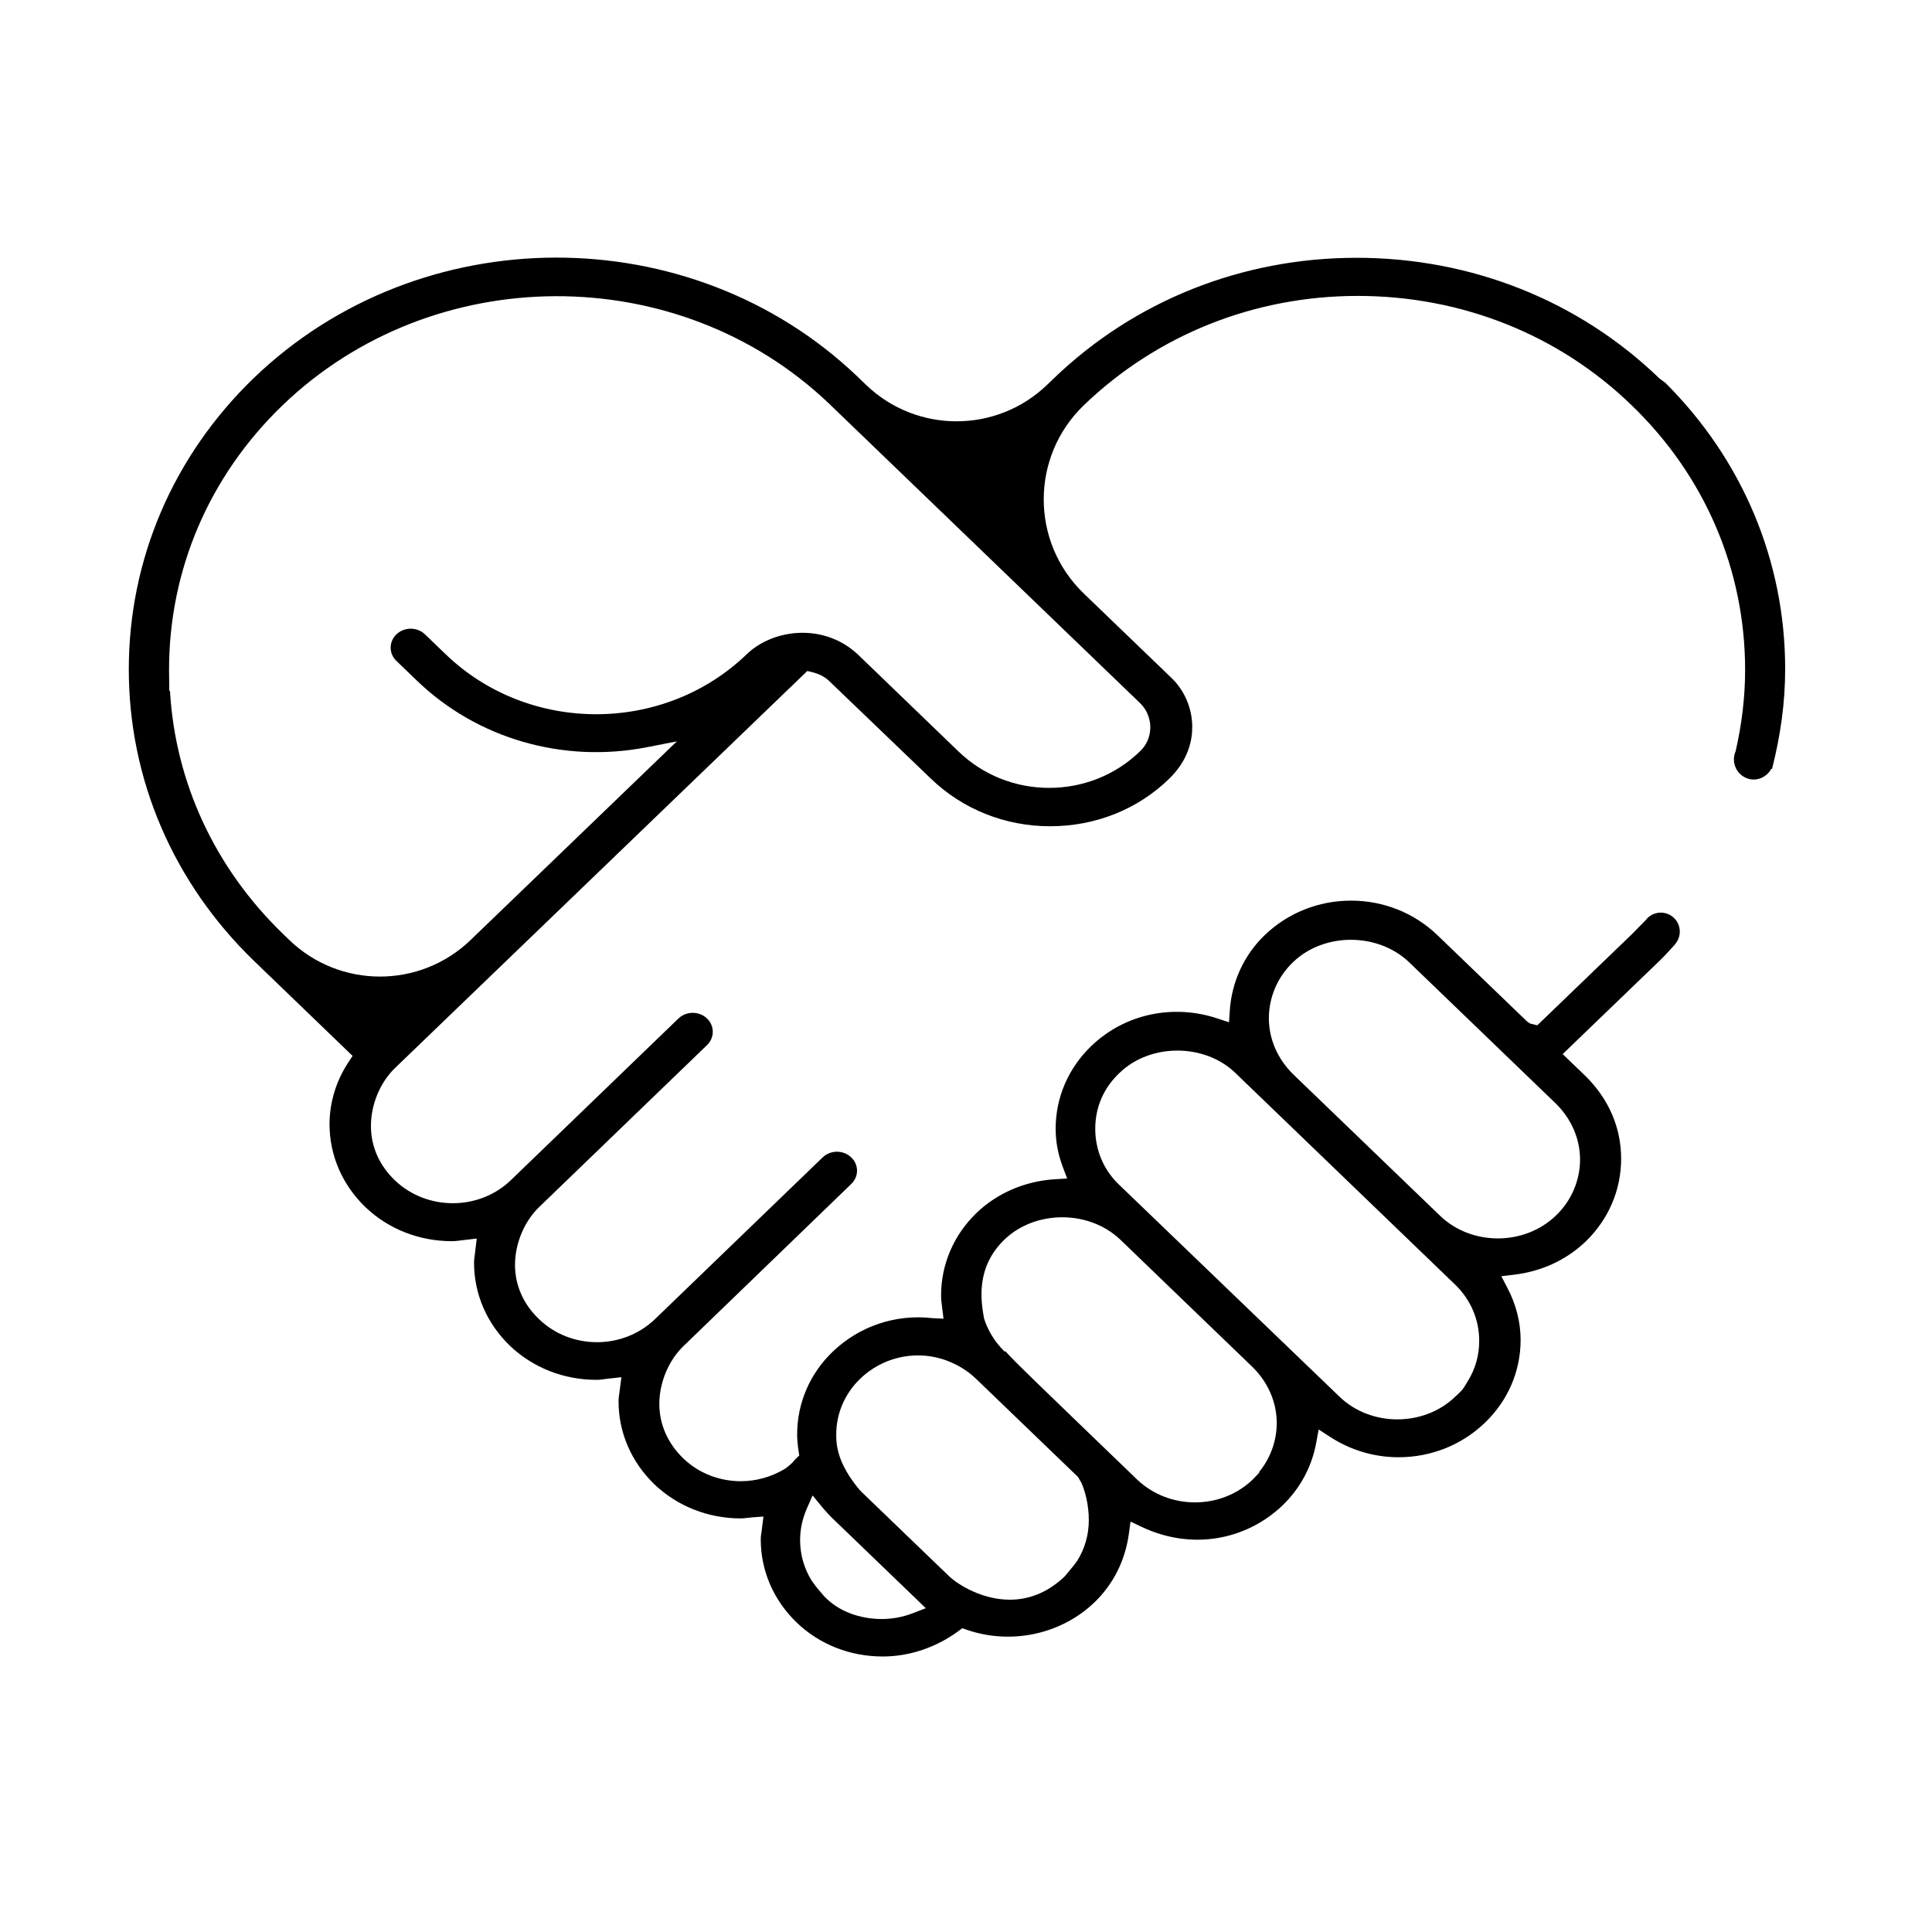 <?xml version="1.0" encoding="UTF-8"?> <svg xmlns="http://www.w3.org/2000/svg" width="30" height="30" viewBox="0 0 30 30" fill="none"><g clip-path="url(#clip0_2394_43)"><path d="M27.521 11.919C27.647 11.423 27.72 10.912 27.72 10.388C27.72 8.715 27.06 7.14 25.858 5.943L25.768 5.877C24.518 4.669 22.848 4.003 21.065 4.003C19.287 4.003 17.617 4.669 16.362 5.877L16.26 5.975C15.475 6.731 14.232 6.731 13.447 5.975L13.313 5.846C10.724 3.375 6.519 3.386 3.939 5.872C2.688 7.081 2 8.687 2 10.394C2 12.097 2.688 13.703 3.939 14.916L5.475 16.396L5.411 16.493C5.219 16.784 5.117 17.118 5.117 17.457C5.117 17.941 5.315 18.399 5.676 18.746C6.033 19.086 6.51 19.273 7.018 19.273C7.068 19.273 7.116 19.266 7.165 19.26L7.403 19.232L7.374 19.472C7.368 19.518 7.361 19.562 7.361 19.609C7.361 20.093 7.559 20.552 7.92 20.899C8.277 21.238 8.754 21.426 9.262 21.426C9.312 21.426 9.359 21.419 9.408 21.412L9.649 21.385L9.619 21.617C9.612 21.666 9.605 21.713 9.605 21.762C9.605 22.246 9.804 22.704 10.164 23.051C10.521 23.39 10.998 23.578 11.505 23.578C11.537 23.578 11.57 23.573 11.602 23.57C11.63 23.566 11.658 23.563 11.685 23.561L11.855 23.549L11.826 23.779C11.819 23.821 11.813 23.862 11.813 23.905C11.813 24.39 12.011 24.848 12.371 25.195C12.725 25.535 13.2 25.722 13.708 25.722C14.121 25.722 14.539 25.581 14.883 25.327L14.942 25.283L15.012 25.307C15.704 25.546 16.48 25.376 16.995 24.881C17.288 24.599 17.472 24.231 17.529 23.817L17.555 23.627L17.727 23.709C18.512 24.081 19.354 23.911 19.914 23.377C20.189 23.112 20.37 22.776 20.438 22.404L20.476 22.197L20.652 22.311C20.972 22.519 21.339 22.628 21.716 22.628C22.222 22.628 22.699 22.438 23.058 22.092C23.416 21.748 23.612 21.291 23.612 20.807C23.612 20.532 23.543 20.259 23.406 19.996L23.312 19.817L23.514 19.793C23.938 19.742 24.321 19.565 24.619 19.281C24.976 18.938 25.173 18.48 25.173 17.993C25.173 17.51 24.981 17.065 24.618 16.707L24.265 16.368L25.781 14.908C25.863 14.829 25.936 14.744 26.012 14.662L26.011 14.66C26.117 14.538 26.106 14.353 25.985 14.246C25.862 14.137 25.675 14.149 25.567 14.271L25.569 14.273C25.528 14.314 25.377 14.47 25.338 14.508L23.871 15.921L23.759 15.893L23.714 15.863L22.32 14.521C21.961 14.176 21.485 13.985 20.979 13.985C20.473 13.985 19.997 14.176 19.638 14.521C19.318 14.829 19.126 15.245 19.096 15.693L19.084 15.874L18.912 15.817C18.213 15.582 17.46 15.747 16.946 16.242C16.588 16.586 16.392 17.043 16.392 17.527C16.392 17.726 16.428 17.921 16.504 18.123L16.571 18.3L16.382 18.311C15.916 18.34 15.484 18.526 15.163 18.835C14.809 19.176 14.613 19.632 14.613 20.119C14.613 20.18 14.621 20.24 14.629 20.301L14.651 20.477L14.476 20.468C13.903 20.402 13.338 20.596 12.928 20.991C12.574 21.332 12.378 21.788 12.378 22.276C12.378 22.361 12.387 22.445 12.4 22.53L12.411 22.601L12.358 22.651C12.339 22.669 12.324 22.691 12.305 22.711C12.288 22.729 12.25 22.761 12.23 22.777C12.22 22.785 12.188 22.808 12.188 22.808C11.977 22.936 11.738 23 11.502 23C11.176 23 10.854 22.88 10.612 22.648C10.368 22.412 10.238 22.118 10.238 21.798C10.239 21.467 10.382 21.125 10.612 20.903L13.218 18.385C13.276 18.329 13.308 18.256 13.308 18.178C13.308 18.101 13.276 18.027 13.218 17.972C13.095 17.854 12.896 17.855 12.774 17.972L10.168 20.486C9.671 20.96 8.866 20.96 8.373 20.486C8.129 20.255 7.999 19.964 7.997 19.646C7.996 19.312 8.14 18.966 8.373 18.742L10.979 16.228C11.036 16.172 11.068 16.099 11.068 16.022C11.068 15.944 11.036 15.871 10.979 15.815C10.857 15.698 10.657 15.698 10.535 15.815L7.929 18.329C7.434 18.802 6.628 18.801 6.134 18.33C5.89 18.097 5.76 17.805 5.76 17.485C5.759 17.153 5.902 16.808 6.133 16.585L12.536 10.419L12.611 10.437C12.722 10.465 12.809 10.51 12.878 10.577L14.453 12.089C14.949 12.567 15.607 12.83 16.306 12.83C17.008 12.83 17.665 12.569 18.153 12.094C18.456 11.802 18.516 11.487 18.513 11.274C18.509 10.98 18.382 10.699 18.166 10.503L16.828 9.215C16 8.417 16 7.092 16.828 6.294C17.966 5.199 19.477 4.595 21.083 4.595C22.698 4.595 24.209 5.199 25.338 6.295C26.473 7.389 27.098 8.848 27.098 10.401C27.098 10.832 27.045 11.253 26.951 11.664C26.951 11.664 26.951 11.665 26.951 11.665C26.951 11.665 26.951 11.666 26.951 11.665C26.882 11.823 26.951 12.007 27.109 12.078C27.259 12.146 27.429 12.078 27.506 11.936L27.517 11.941C27.518 11.935 27.519 11.929 27.52 11.923C27.521 11.922 27.522 11.922 27.523 11.92L27.521 11.919ZM20.082 14.937C20.555 14.483 21.384 14.474 21.876 14.937L24.157 17.134C24.401 17.374 24.535 17.684 24.535 18.006C24.535 18.333 24.397 18.651 24.157 18.878C23.913 19.112 23.586 19.23 23.259 19.23C22.932 19.23 22.604 19.113 22.361 18.878L20.081 16.682C19.837 16.443 19.703 16.133 19.703 15.81C19.703 15.483 19.841 15.164 20.082 14.937ZM17.386 16.658C17.861 16.199 18.703 16.198 19.181 16.659L22.596 19.948C22.836 20.18 22.969 20.489 22.969 20.821C22.969 21.049 22.908 21.262 22.791 21.447C22.791 21.447 22.732 21.549 22.707 21.579C22.683 21.609 22.596 21.688 22.596 21.688C22.353 21.923 22.025 22.04 21.698 22.04C21.371 22.04 21.043 21.923 20.8 21.688L17.38 18.399C17.14 18.172 17.007 17.862 17.007 17.527C17.007 17.192 17.138 16.891 17.386 16.658ZM15.598 19.247C16.073 18.791 16.901 18.783 17.393 19.246L19.447 21.225C19.691 21.464 19.825 21.774 19.825 22.097C19.825 22.375 19.726 22.645 19.55 22.86L19.556 22.865L19.452 22.974C19.206 23.211 18.881 23.329 18.556 23.329C18.231 23.329 17.905 23.211 17.657 22.974C16.166 21.538 15.734 21.123 15.61 20.98L15.601 20.989C15.45 20.84 15.342 20.667 15.281 20.476C15.234 20.216 15.142 19.686 15.598 19.247ZM13.358 21.408C13.691 21.087 14.174 20.967 14.622 21.1C14.832 21.166 15.01 21.27 15.154 21.408L16.739 22.934L16.791 23.023C16.845 23.144 16.907 23.355 16.907 23.605C16.907 23.832 16.845 24.048 16.727 24.236L16.669 24.314L16.534 24.477C16.253 24.746 15.955 24.84 15.681 24.84C15.253 24.84 14.884 24.612 14.74 24.478L13.359 23.148C12.985 22.711 12.985 22.405 12.985 22.276C12.985 21.948 13.118 21.639 13.358 21.408ZM12.526 23.431L12.618 23.221L12.763 23.398C12.811 23.457 12.862 23.51 12.914 23.564L14.376 24.972L14.171 25.051C14.016 25.111 13.854 25.14 13.694 25.14C13.364 25.14 13.028 25.03 12.798 24.787C12.763 24.749 12.666 24.63 12.666 24.63L12.604 24.545C12.487 24.357 12.424 24.141 12.424 23.914C12.424 23.749 12.459 23.587 12.526 23.431ZM17.701 10.916C17.846 11.056 17.862 11.225 17.862 11.292C17.862 11.44 17.802 11.575 17.694 11.674C17.32 12.034 16.821 12.234 16.292 12.234C15.763 12.234 15.264 12.034 14.887 11.672L13.313 10.155C12.782 9.667 12 9.767 11.594 10.16C10.305 11.401 8.209 11.401 6.92 10.159L6.599 9.85C6.477 9.733 6.278 9.733 6.156 9.85C6.098 9.906 6.066 9.979 6.066 10.057C6.066 10.134 6.098 10.208 6.156 10.263L6.477 10.572C7.411 11.471 8.745 11.856 10.044 11.603L10.51 11.512L7.307 14.597C6.521 15.353 5.279 15.353 4.493 14.597L4.392 14.499C3.336 13.478 2.721 12.148 2.639 10.723L2.629 10.732L2.625 10.399C2.625 8.845 3.251 7.388 4.387 6.294C6.724 4.045 10.531 4.033 12.873 6.267L17.701 10.916Z" fill="black"></path></g><defs><clipPath id="clip0_2394_43"><rect width="25.72" height="21.721" fill="white" transform="translate(2 4)"></rect></clipPath></defs></svg> 